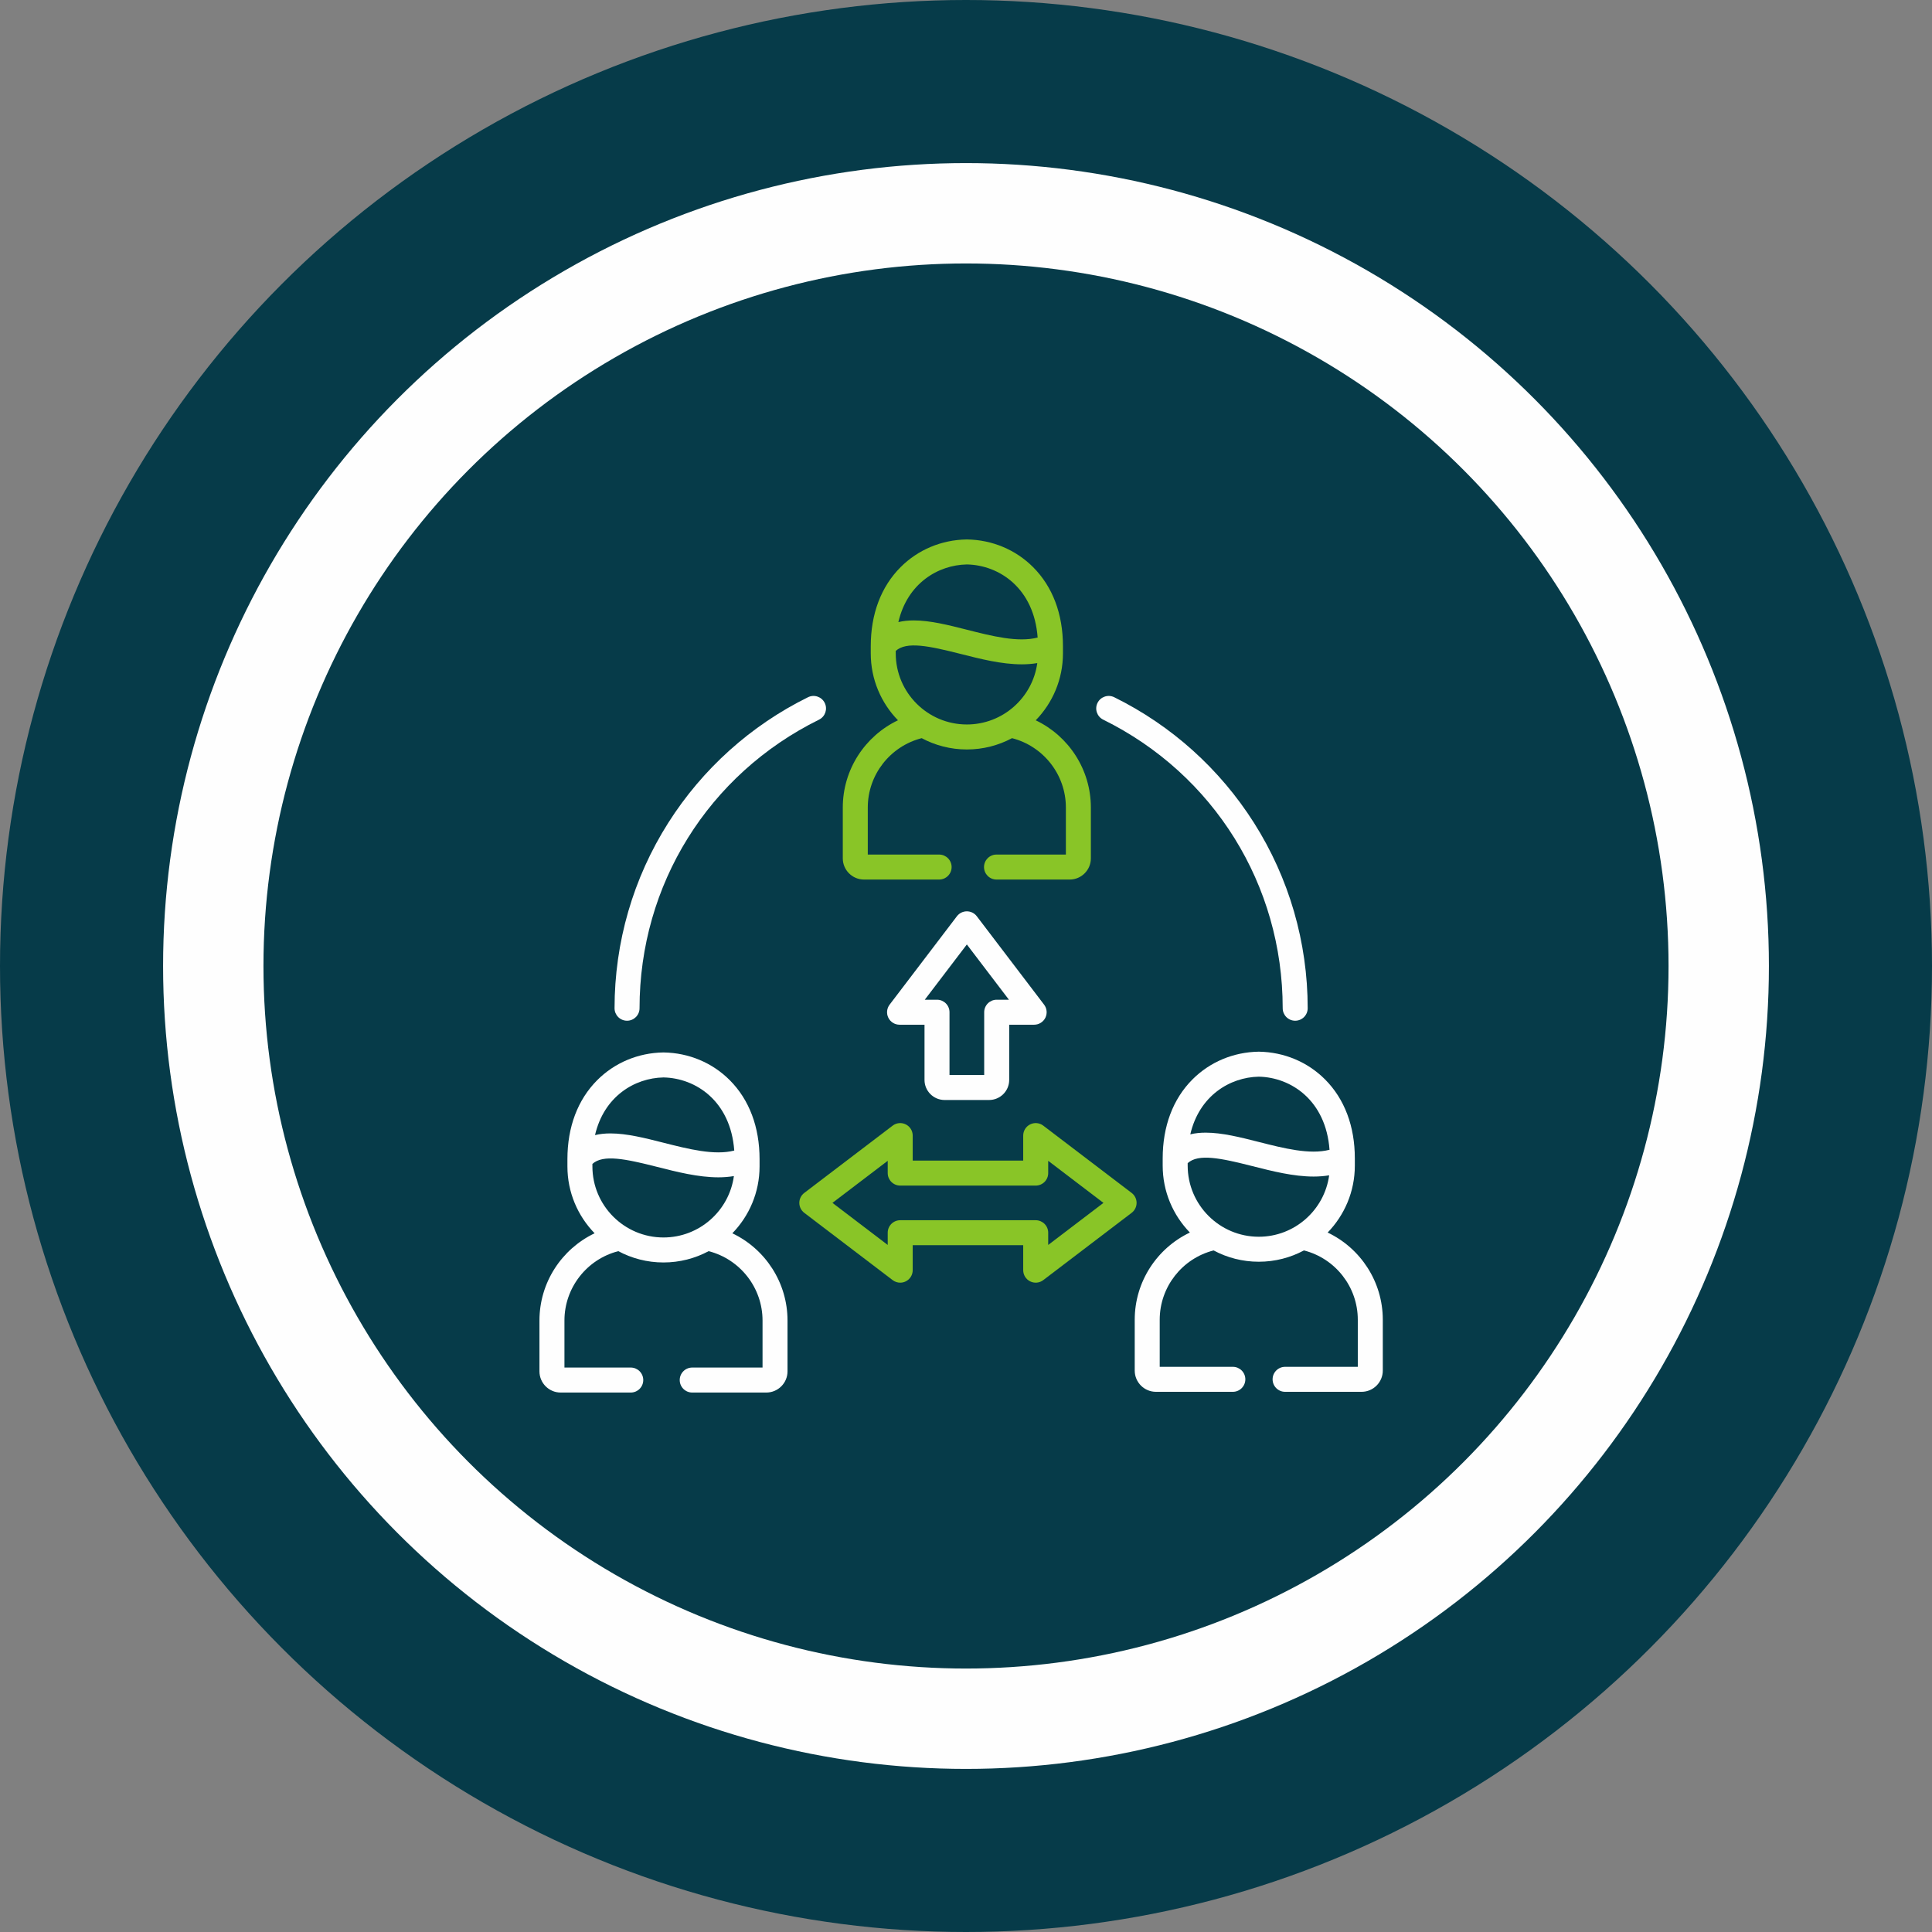 <svg xmlns="http://www.w3.org/2000/svg" width="154" height="154" viewBox="0 0 154 154" fill="none"><rect x="0" y="0" width="154" height="154" fill="#808080" stroke="none"/><circle cx="77" cy="77" r="77" fill="#063B49"></circle><circle cx="77" cy="77" r="64" fill="#FEFEFE"></circle><circle cx="77" cy="77" r="56" fill="#063B49"></circle><path d="M58.375 98.306C59.717 96.926 60.545 95.046 60.545 92.975V92.398C60.545 89.836 59.724 87.659 58.172 86.103C56.781 84.708 54.909 83.923 52.901 83.891C52.89 83.891 52.88 83.891 52.869 83.891C50.862 83.923 48.991 84.708 47.601 86.103C46.049 87.66 45.229 89.836 45.229 92.398V92.975C45.229 95.046 46.056 96.926 47.397 98.305C44.766 99.558 43 102.237 43 105.258V109.311C43 110.242 43.758 111 44.689 111H50.278C50.828 111 51.274 110.554 51.274 110.004C51.274 109.454 50.828 109.008 50.278 109.008H44.992V105.258C44.992 102.643 46.778 100.373 49.285 99.73C50.359 100.304 51.584 100.631 52.885 100.631C54.186 100.631 55.411 100.305 56.486 99.73C58.995 100.374 60.782 102.644 60.782 105.258V109.008H55.177C54.627 109.008 54.181 109.454 54.181 110.004C54.181 110.554 54.627 111 55.177 111H61.081C62.014 111 62.773 110.242 62.773 109.311V105.258C62.773 102.238 61.007 99.559 58.375 98.306ZM52.885 85.883C55.471 85.931 58.239 87.777 58.528 91.71C56.953 92.119 54.885 91.594 52.878 91.085C51.435 90.718 49.968 90.345 48.659 90.345C48.23 90.345 47.818 90.385 47.429 90.479C48.145 87.39 50.586 85.926 52.885 85.883ZM52.885 98.639C49.762 98.639 47.221 96.098 47.221 92.975V92.774C48.078 92.001 49.853 92.372 52.388 93.015C53.955 93.413 55.653 93.845 57.263 93.845C57.682 93.845 58.095 93.813 58.499 93.746C58.121 96.506 55.748 98.639 52.885 98.639Z" fill="#FEFEFE"></path><path d="M105.827 98.246C107.166 96.865 107.994 94.985 107.994 92.913V92.336C107.994 89.775 107.174 87.599 105.622 86.043C104.232 84.65 102.361 83.864 100.354 83.83C100.343 83.83 100.332 83.83 100.321 83.83C98.312 83.864 96.44 84.65 95.05 86.043C93.498 87.599 92.678 89.775 92.678 92.336V92.913C92.678 94.985 93.506 96.866 94.846 98.246C92.215 99.497 90.449 102.175 90.449 105.196V109.249C90.449 110.183 91.208 110.942 92.142 110.942H98.27C98.82 110.942 99.266 110.496 99.266 109.946C99.266 109.396 98.82 108.95 98.27 108.95H92.441V105.196C92.441 102.581 94.228 100.313 96.737 99.672C97.811 100.247 99.037 100.573 100.337 100.573C101.638 100.573 102.863 100.247 103.937 99.672C106.445 100.312 108.23 102.58 108.23 105.196V108.95H102.435C101.885 108.95 101.439 109.396 101.439 109.946C101.439 110.496 101.885 110.942 102.435 110.942H108.53C109.463 110.942 110.223 110.183 110.223 109.249V105.196C110.223 102.174 108.457 99.496 105.827 98.246ZM100.337 85.822C102.922 85.873 105.688 87.72 105.977 91.648C104.402 92.058 102.334 91.533 100.327 91.023C98.884 90.656 97.416 90.284 96.108 90.284C95.679 90.284 95.267 90.324 94.879 90.418C95.596 87.332 98.038 85.868 100.337 85.822ZM100.337 98.581C97.212 98.581 94.67 96.039 94.67 92.913V92.713C95.527 91.939 97.302 92.31 99.837 92.954C101.404 93.352 103.102 93.783 104.711 93.783C105.131 93.783 105.544 93.752 105.948 93.685C105.57 96.446 103.199 98.581 100.337 98.581Z" fill="#FEFEFE"></path><path d="M87.936 57.363C96.761 61.718 102.244 70.532 102.244 80.366C102.244 80.916 102.69 81.362 103.24 81.362C103.79 81.362 104.236 80.916 104.236 80.366C104.236 75.111 102.755 70 99.952 65.583C97.224 61.285 93.374 57.825 88.817 55.577C88.324 55.333 87.727 55.536 87.483 56.029C87.24 56.523 87.443 57.12 87.936 57.363Z" fill="#FEFEFE"></path><path d="M49.982 81.362C50.532 81.362 50.978 80.916 50.978 80.365C50.978 70.532 56.461 61.718 65.286 57.363C65.779 57.12 65.982 56.523 65.739 56.029C65.495 55.536 64.898 55.333 64.405 55.577C59.848 57.825 55.998 61.285 53.27 65.583C50.467 70 48.986 75.111 48.986 80.366C48.986 80.916 49.432 81.362 49.982 81.362Z" fill="#FEFEFE"></path><path d="M68.872 70.109H74.858C75.408 70.109 75.854 69.663 75.854 69.113C75.854 68.563 75.408 68.117 74.858 68.117H69.171V64.367C69.171 61.752 70.958 59.483 73.468 58.839C74.541 59.413 75.767 59.74 77.068 59.74C78.369 59.74 79.594 59.413 80.669 58.839C83.176 59.483 84.961 61.752 84.961 64.367V68.117H79.432C78.881 68.117 78.436 68.563 78.436 69.113C78.436 69.663 78.881 70.109 79.432 70.109H85.264C86.195 70.109 86.953 69.351 86.953 68.42V64.367C86.953 61.347 85.188 58.668 82.558 57.415C83.9 56.035 84.728 54.155 84.728 52.084V51.507C84.728 48.945 83.907 46.768 82.354 45.212C80.962 43.817 79.091 43.032 77.084 43C77.073 43 77.063 43 77.052 43C75.045 43.032 73.174 43.817 71.782 45.212C70.229 46.769 69.408 48.945 69.408 51.507V52.084C69.408 54.155 70.236 56.035 71.577 57.414C68.945 58.668 67.179 61.346 67.179 64.367V68.42C67.179 69.351 67.939 70.109 68.872 70.109ZM77.068 44.992C79.654 45.04 82.422 46.886 82.711 50.819C81.136 51.228 79.067 50.703 77.059 50.193C75.616 49.827 74.148 49.454 72.839 49.454C72.41 49.454 71.997 49.494 71.609 49.588C72.325 46.499 74.768 45.035 77.068 44.992ZM71.4 51.883C72.258 51.11 74.034 51.481 76.569 52.124C78.137 52.522 79.835 52.954 81.445 52.954C81.865 52.954 82.278 52.922 82.682 52.855C82.304 55.615 79.931 57.748 77.068 57.748C73.943 57.748 71.4 55.207 71.4 52.084V51.883Z" fill="#89C527"></path><path d="M75.296 87.681H78.84C79.724 87.681 80.443 86.964 80.443 86.082V81.68H82.432C82.811 81.68 83.156 81.466 83.325 81.127C83.493 80.787 83.454 80.382 83.225 80.081L77.861 73.035C77.672 72.787 77.379 72.642 77.068 72.642C76.757 72.642 76.464 72.787 76.275 73.035L70.911 80.081C70.682 80.382 70.643 80.787 70.811 81.127C70.979 81.466 71.325 81.68 71.704 81.68H73.693V86.082C73.693 86.964 74.412 87.681 75.296 87.681ZM77.068 75.283L80.422 79.688H79.447C78.896 79.688 78.45 80.134 78.45 80.684V85.689H75.685V80.684C75.685 80.134 75.239 79.688 74.689 79.688H73.714L77.068 75.283Z" fill="#FEFEFE"></path><path d="M90.205 95.089L83.159 89.725C82.858 89.495 82.453 89.456 82.114 89.625C81.774 89.793 81.56 90.139 81.56 90.517V92.51H72.752V90.517C72.752 90.138 72.538 89.793 72.199 89.625C71.859 89.456 71.454 89.495 71.153 89.725L64.107 95.089C63.86 95.277 63.714 95.57 63.714 95.881C63.714 96.192 63.86 96.486 64.107 96.674L71.153 102.038C71.33 102.173 71.543 102.242 71.757 102.242C71.907 102.242 72.059 102.208 72.199 102.138C72.538 101.97 72.752 101.624 72.752 101.246V99.256H81.56V101.246C81.56 101.624 81.774 101.97 82.114 102.138C82.453 102.306 82.858 102.268 83.159 102.038L90.205 96.674C90.453 96.486 90.598 96.192 90.598 95.881C90.598 95.57 90.453 95.277 90.205 95.089ZM83.552 99.235V98.26C83.552 97.71 83.106 97.264 82.556 97.264H71.756C71.206 97.264 70.76 97.71 70.76 98.26V99.235L66.355 95.881L70.76 92.528V93.507C70.76 94.057 71.206 94.503 71.756 94.503H82.556C83.106 94.503 83.552 94.057 83.552 93.507V92.528L87.957 95.882L83.552 99.235Z" fill="#89C527"></path></svg>